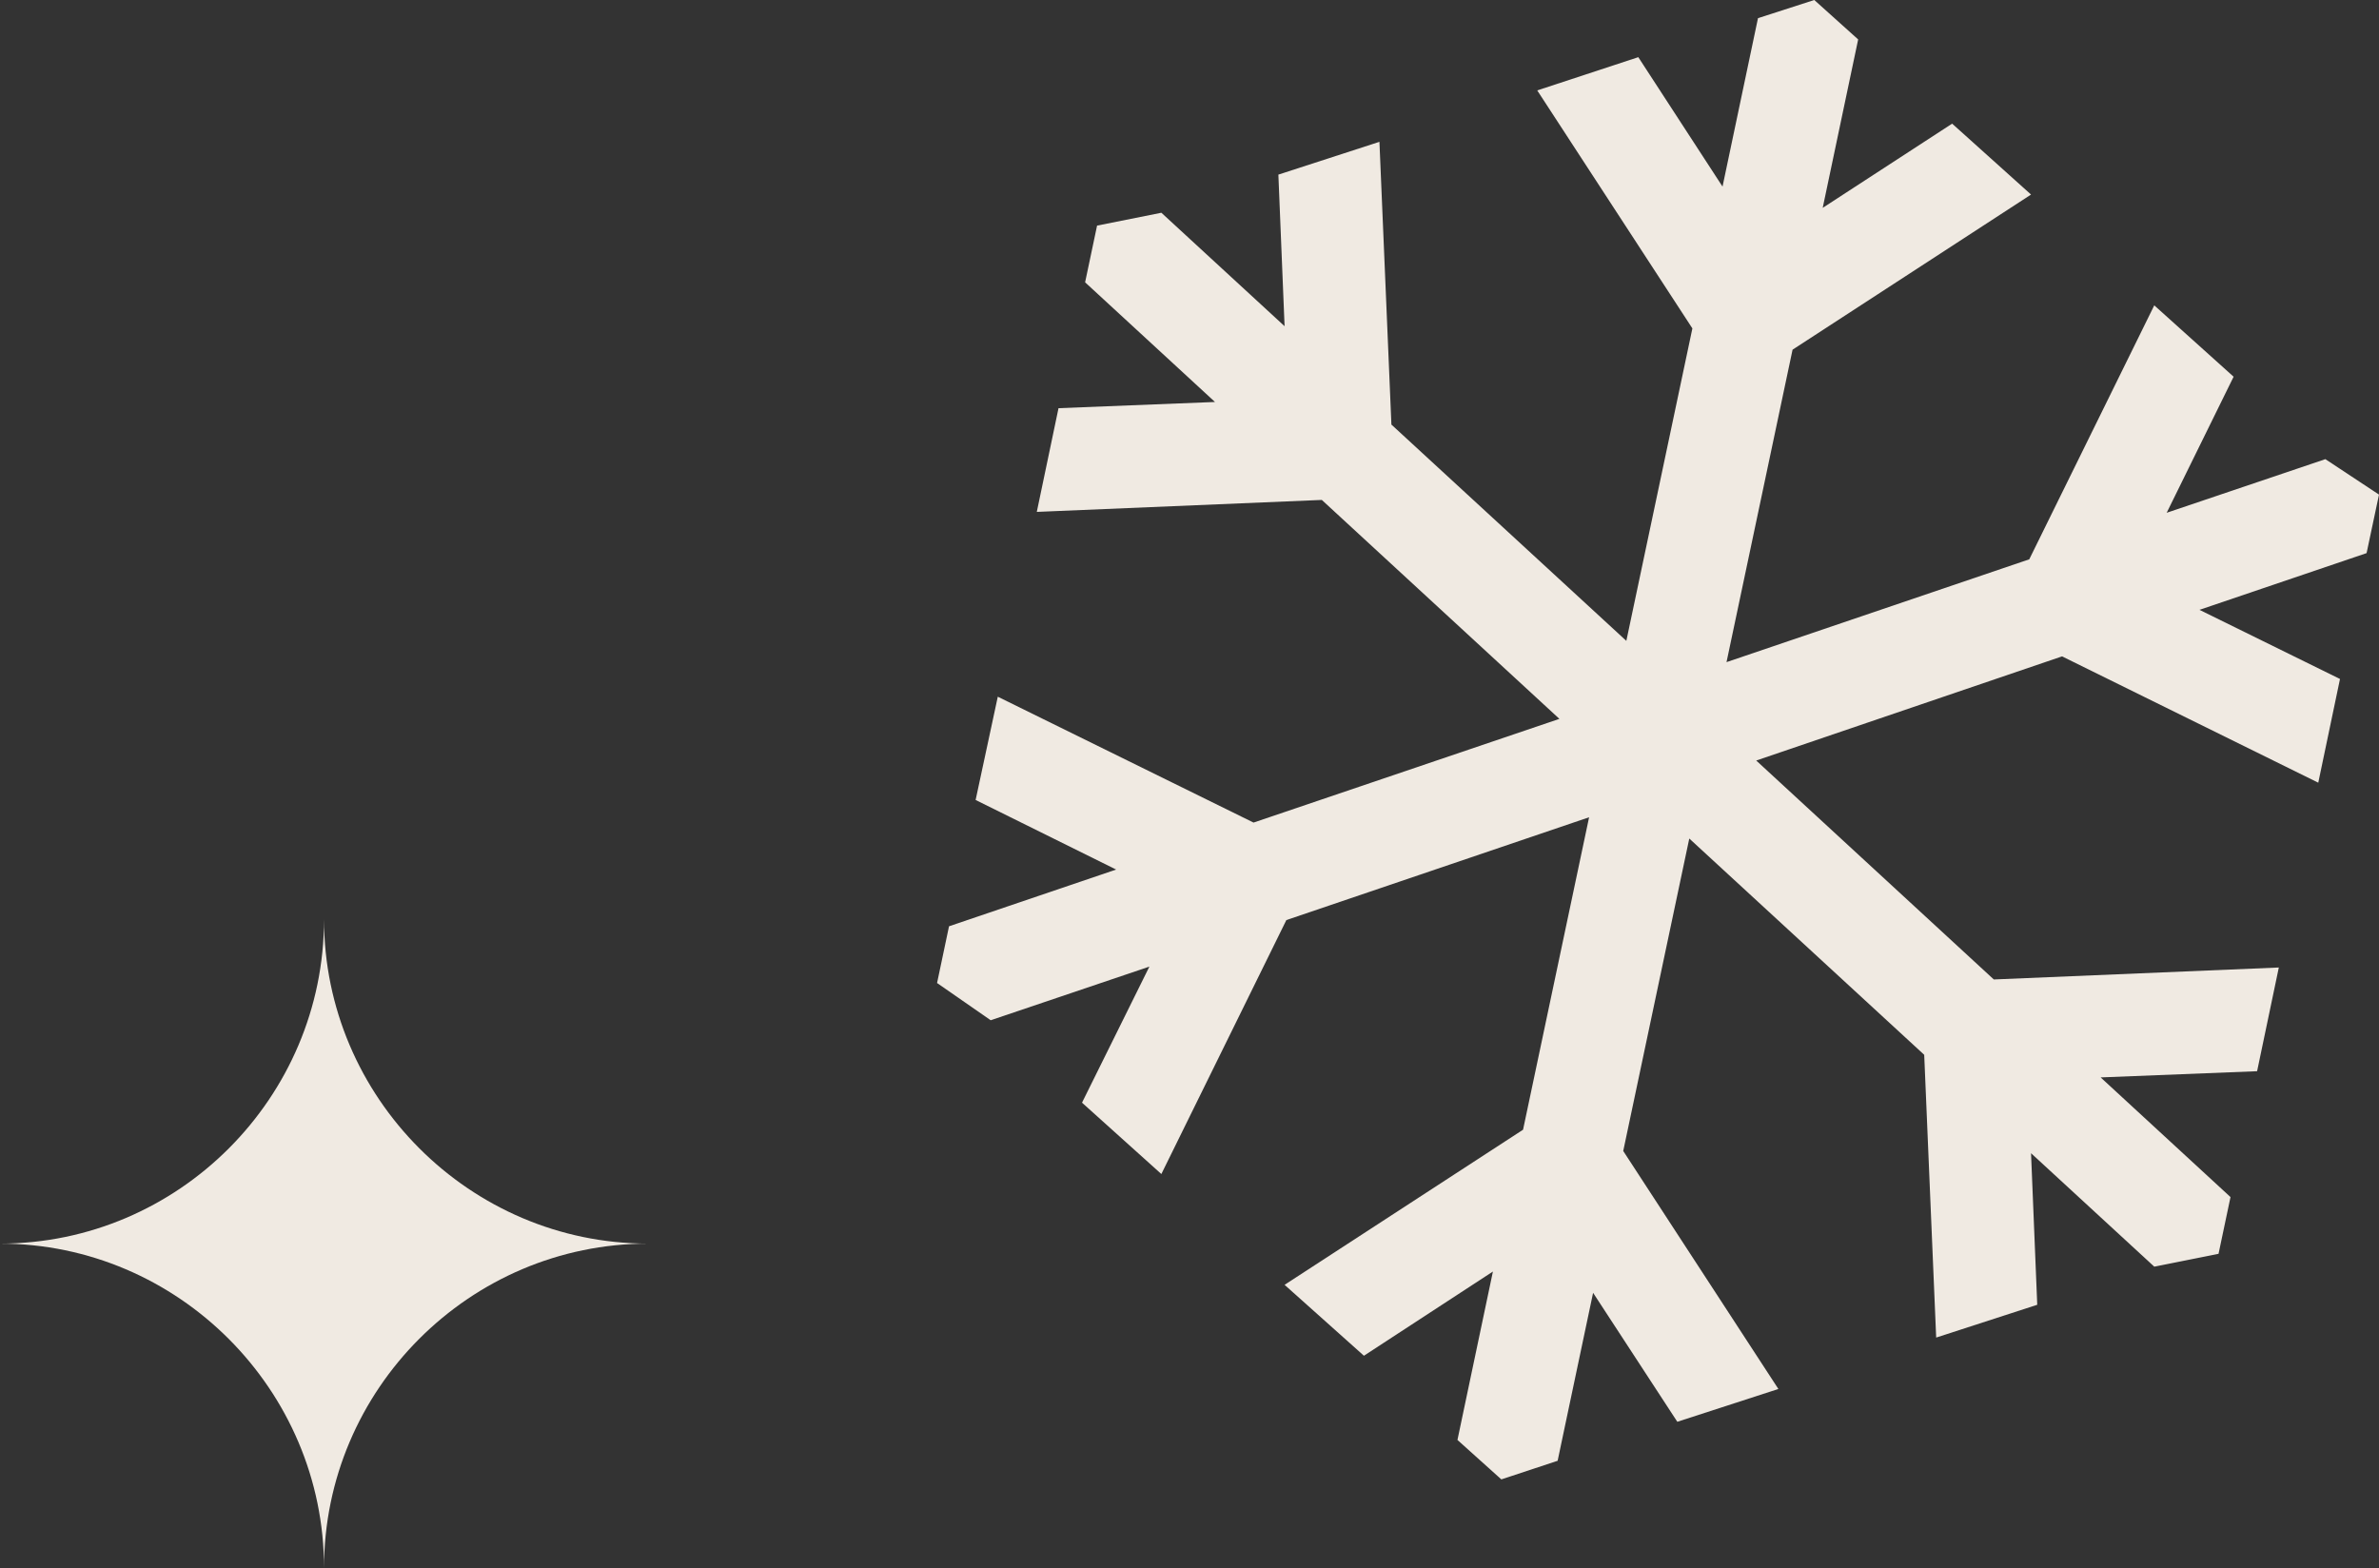 <?xml version="1.0" encoding="UTF-8"?>
<svg id="Layer_2" data-name="Layer 2" xmlns="http://www.w3.org/2000/svg" viewBox="0 0 53.67 35.38">
  <rect x="0" y="0" width="53.67" height="35.38" fill="#333333" stroke="none"/>
  <defs>
    <style>
      .cls-1 {
        fill: #f0eae2;
      }
    </style>
  </defs>
  <g id="graphics">
    <g>
      <polygon class="cls-1" points="53.67 11.16 52.46 10.36 48.88 11.57 50.39 8.5 48.6 6.89 45.78 12.62 38.95 14.94 40.44 7.89 45.82 4.39 44.04 2.79 41.12 4.69 41.92 .89 40.93 0 39.66 .41 38.86 4.21 36.96 1.29 34.68 2.04 38.18 7.41 36.69 14.46 31.39 9.58 31.12 3.2 28.84 3.94 28.98 7.36 26.2 4.8 24.75 5.09 24.48 6.37 27.41 9.07 23.88 9.21 23.39 11.55 29.82 11.28 35.18 16.22 28.28 18.56 22.51 15.72 22.01 18.05 25.18 19.62 21.41 20.9 21.14 22.18 22.35 23.02 25.93 21.81 24.41 24.88 26.2 26.49 29.02 20.76 35.85 18.44 34.36 25.49 28.98 28.99 30.77 30.59 33.68 28.69 32.88 32.49 33.87 33.38 35.14 32.96 35.94 29.17 37.84 32.08 40.12 31.34 36.62 25.97 38.11 18.92 43.41 23.8 43.68 30.18 45.96 29.44 45.82 26.02 48.6 28.58 50.05 28.29 50.32 27.01 47.39 24.31 50.92 24.17 51.41 21.83 44.98 22.1 39.62 17.16 46.52 14.81 52.3 17.66 52.79 15.32 49.62 13.76 53.39 12.48 53.67 11.16"/>
      <path class="cls-1" d="M7.31,35.38c0-4.02-3.29-7.32-7.31-7.32,4.02,0,7.31-3.29,7.31-7.32h0s0,0,0,0c0,4.02,3.29,7.32,7.31,7.32-4.02,0-7.31,3.29-7.31,7.32h0s0,0,0,0Z"/>
    </g>
  </g>
</svg>